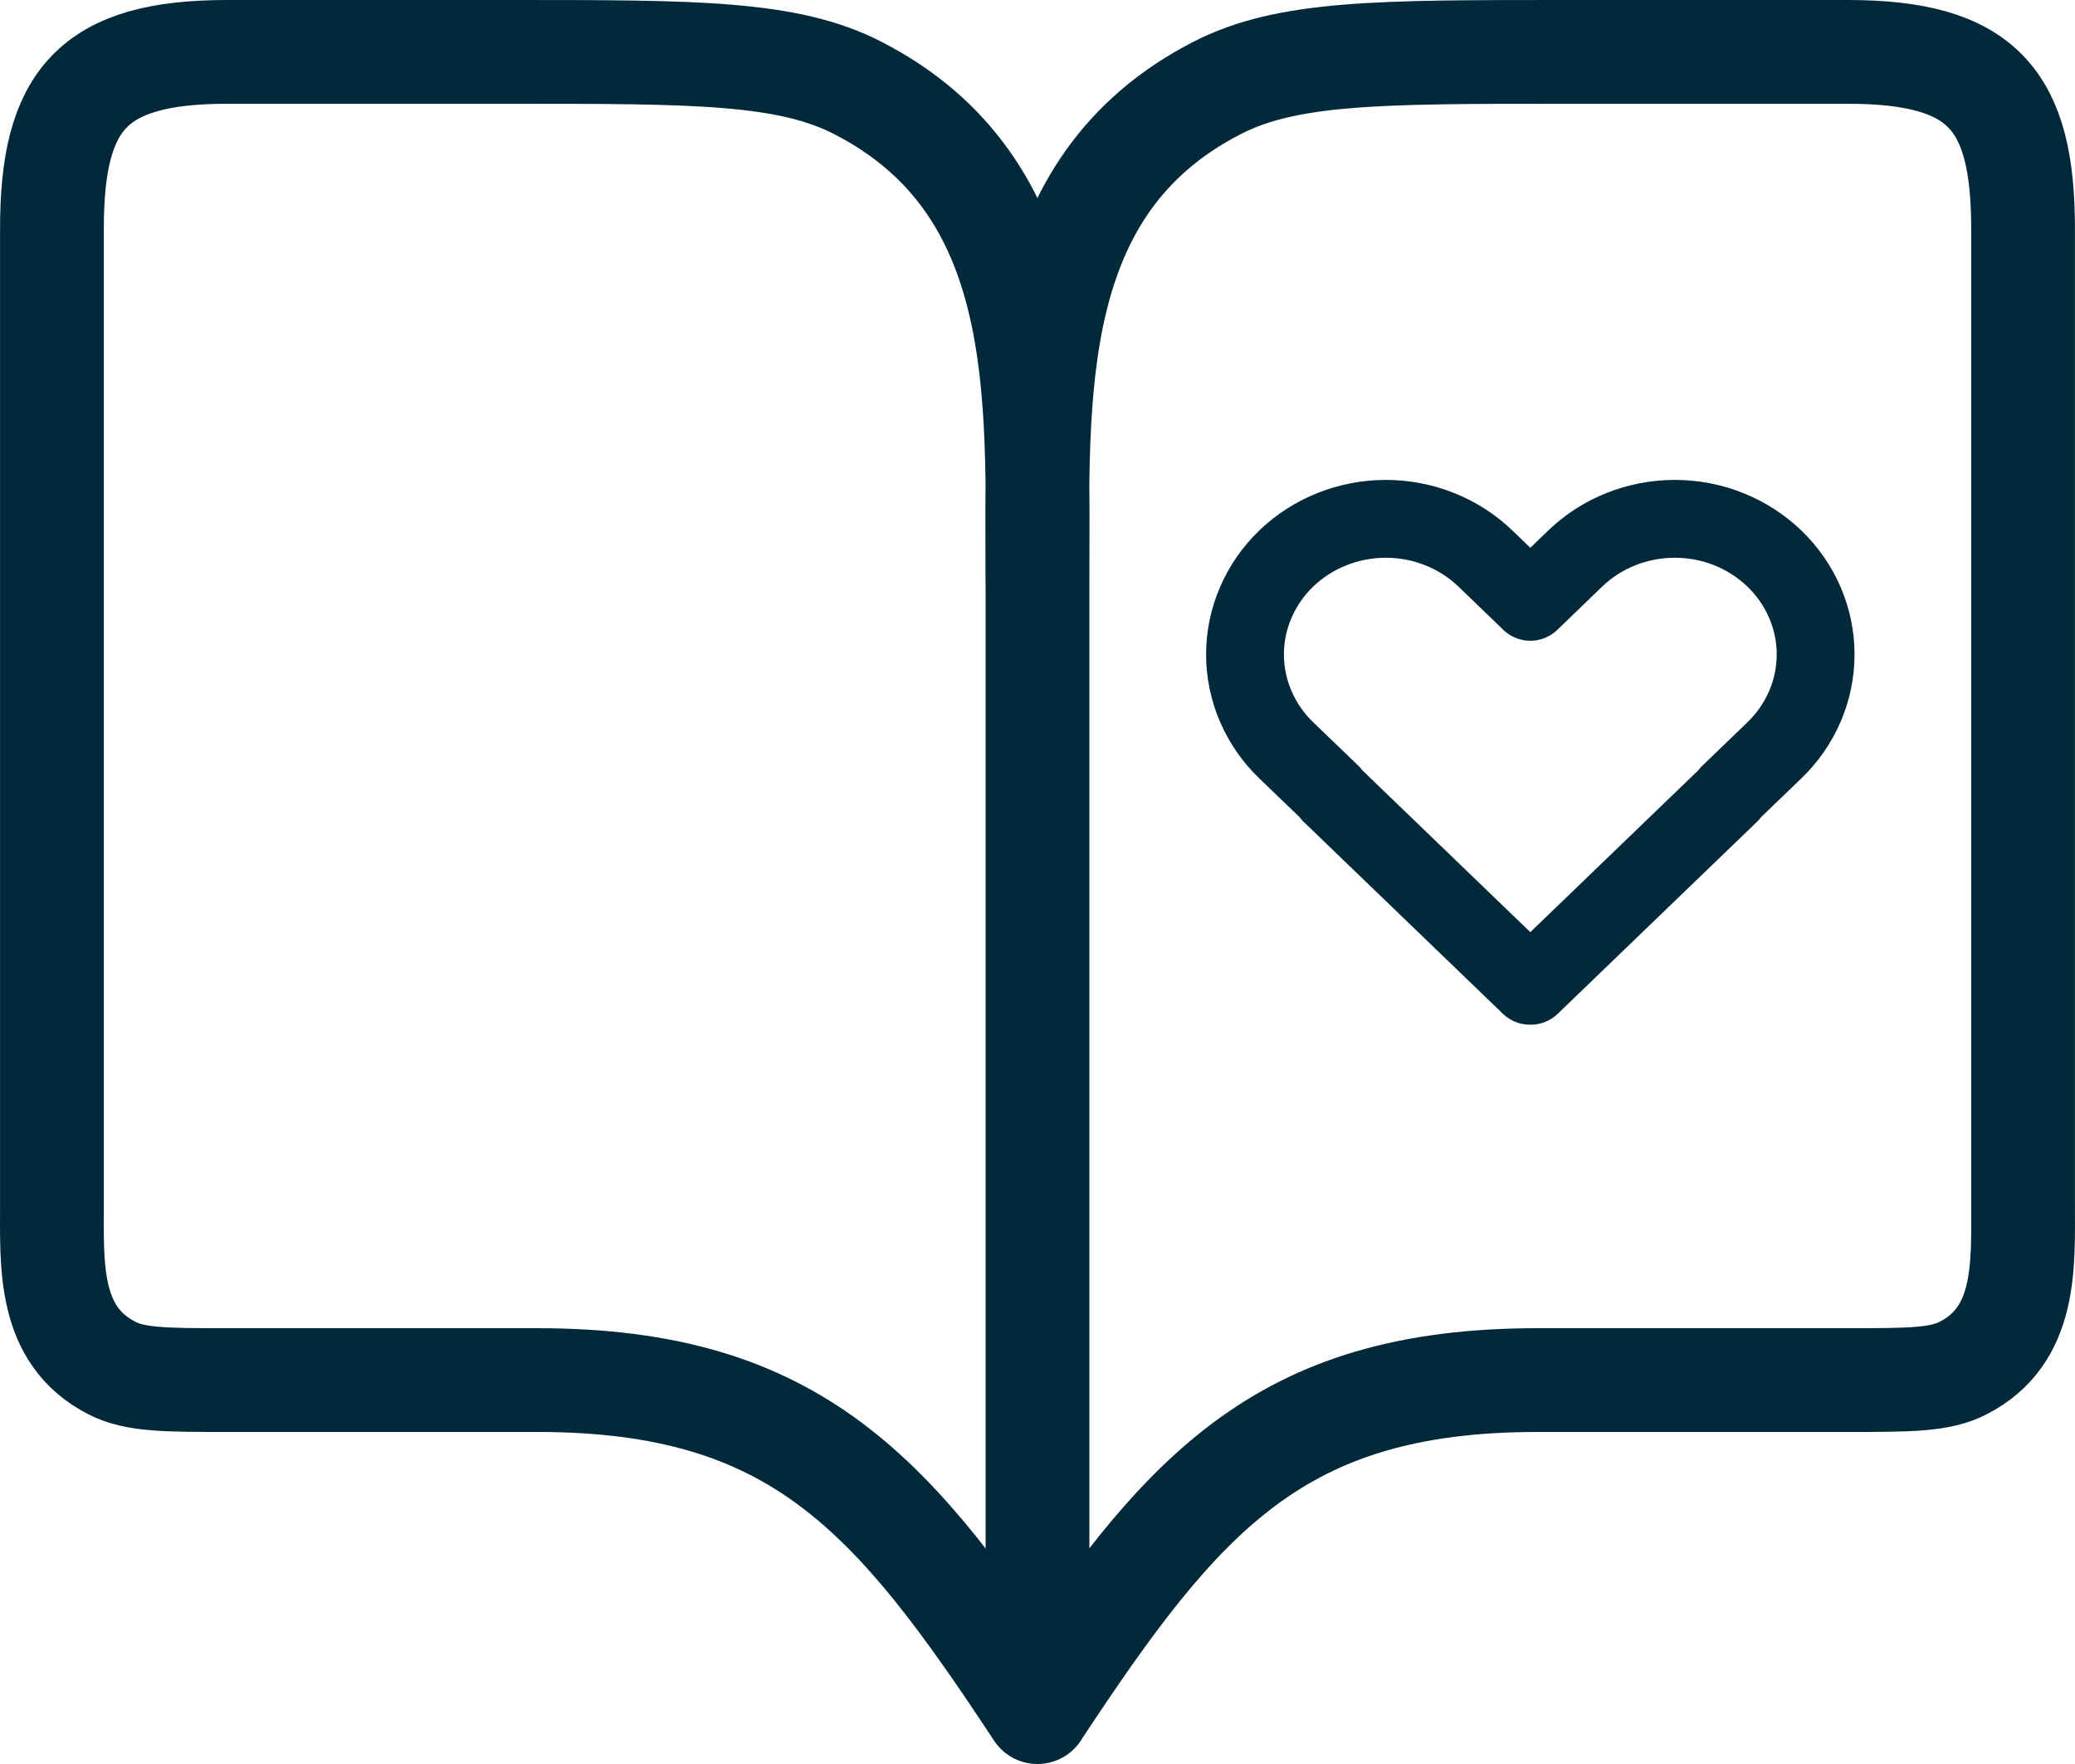 <svg width="40" height="34" viewBox="0 0 40 34" fill="none" xmlns="http://www.w3.org/2000/svg">
<path d="M20 33V11.24C20 7.605 20.226 3.594 16.542 1.698C15.187 1 13.414 1 9.867 1H4.379C1.769 1 1.001 1.932 1.001 4.413V23.187C1.001 24.398 0.925 25.736 2.154 26.367C2.605 26.6 3.194 26.6 4.374 26.6H10.353C15.371 26.6 17.235 28.81 19.998 33C22.763 28.81 24.627 26.6 29.645 26.6H35.626C36.806 26.6 37.397 26.6 37.846 26.367C39.073 25.736 38.999 24.396 38.999 23.187V4.413C38.999 1.93 38.229 1 35.621 1H30.133C26.586 1 24.811 1 23.456 1.698C19.77 3.594 19.998 7.605 19.998 11.24" stroke="#012939" stroke-width="2" stroke-linecap="round" stroke-linejoin="round"/>
<path d="M24.795 10.765C25.047 10.523 25.346 10.33 25.676 10.199C26.005 10.068 26.358 10 26.715 10C27.071 10 27.424 10.068 27.753 10.199C28.082 10.33 28.382 10.523 28.634 10.765L29.5 11.6L30.366 10.765C30.875 10.275 31.566 10 32.286 10C33.006 10 33.696 10.276 34.205 10.766C34.714 11.256 35 11.921 35 12.614C35 13.307 34.714 13.972 34.205 14.462L33.339 15.296L33.346 15.303L29.508 19L29.5 18.993L29.492 19L25.654 15.303L25.662 15.296L24.795 14.462C24.543 14.22 24.343 13.931 24.207 13.614C24.07 13.297 24 12.957 24 12.614C24 12.271 24.07 11.931 24.207 11.614C24.343 11.296 24.543 11.008 24.795 10.765Z" stroke="#012939" stroke-width="1.5" stroke-linejoin="round"/>
</svg>
